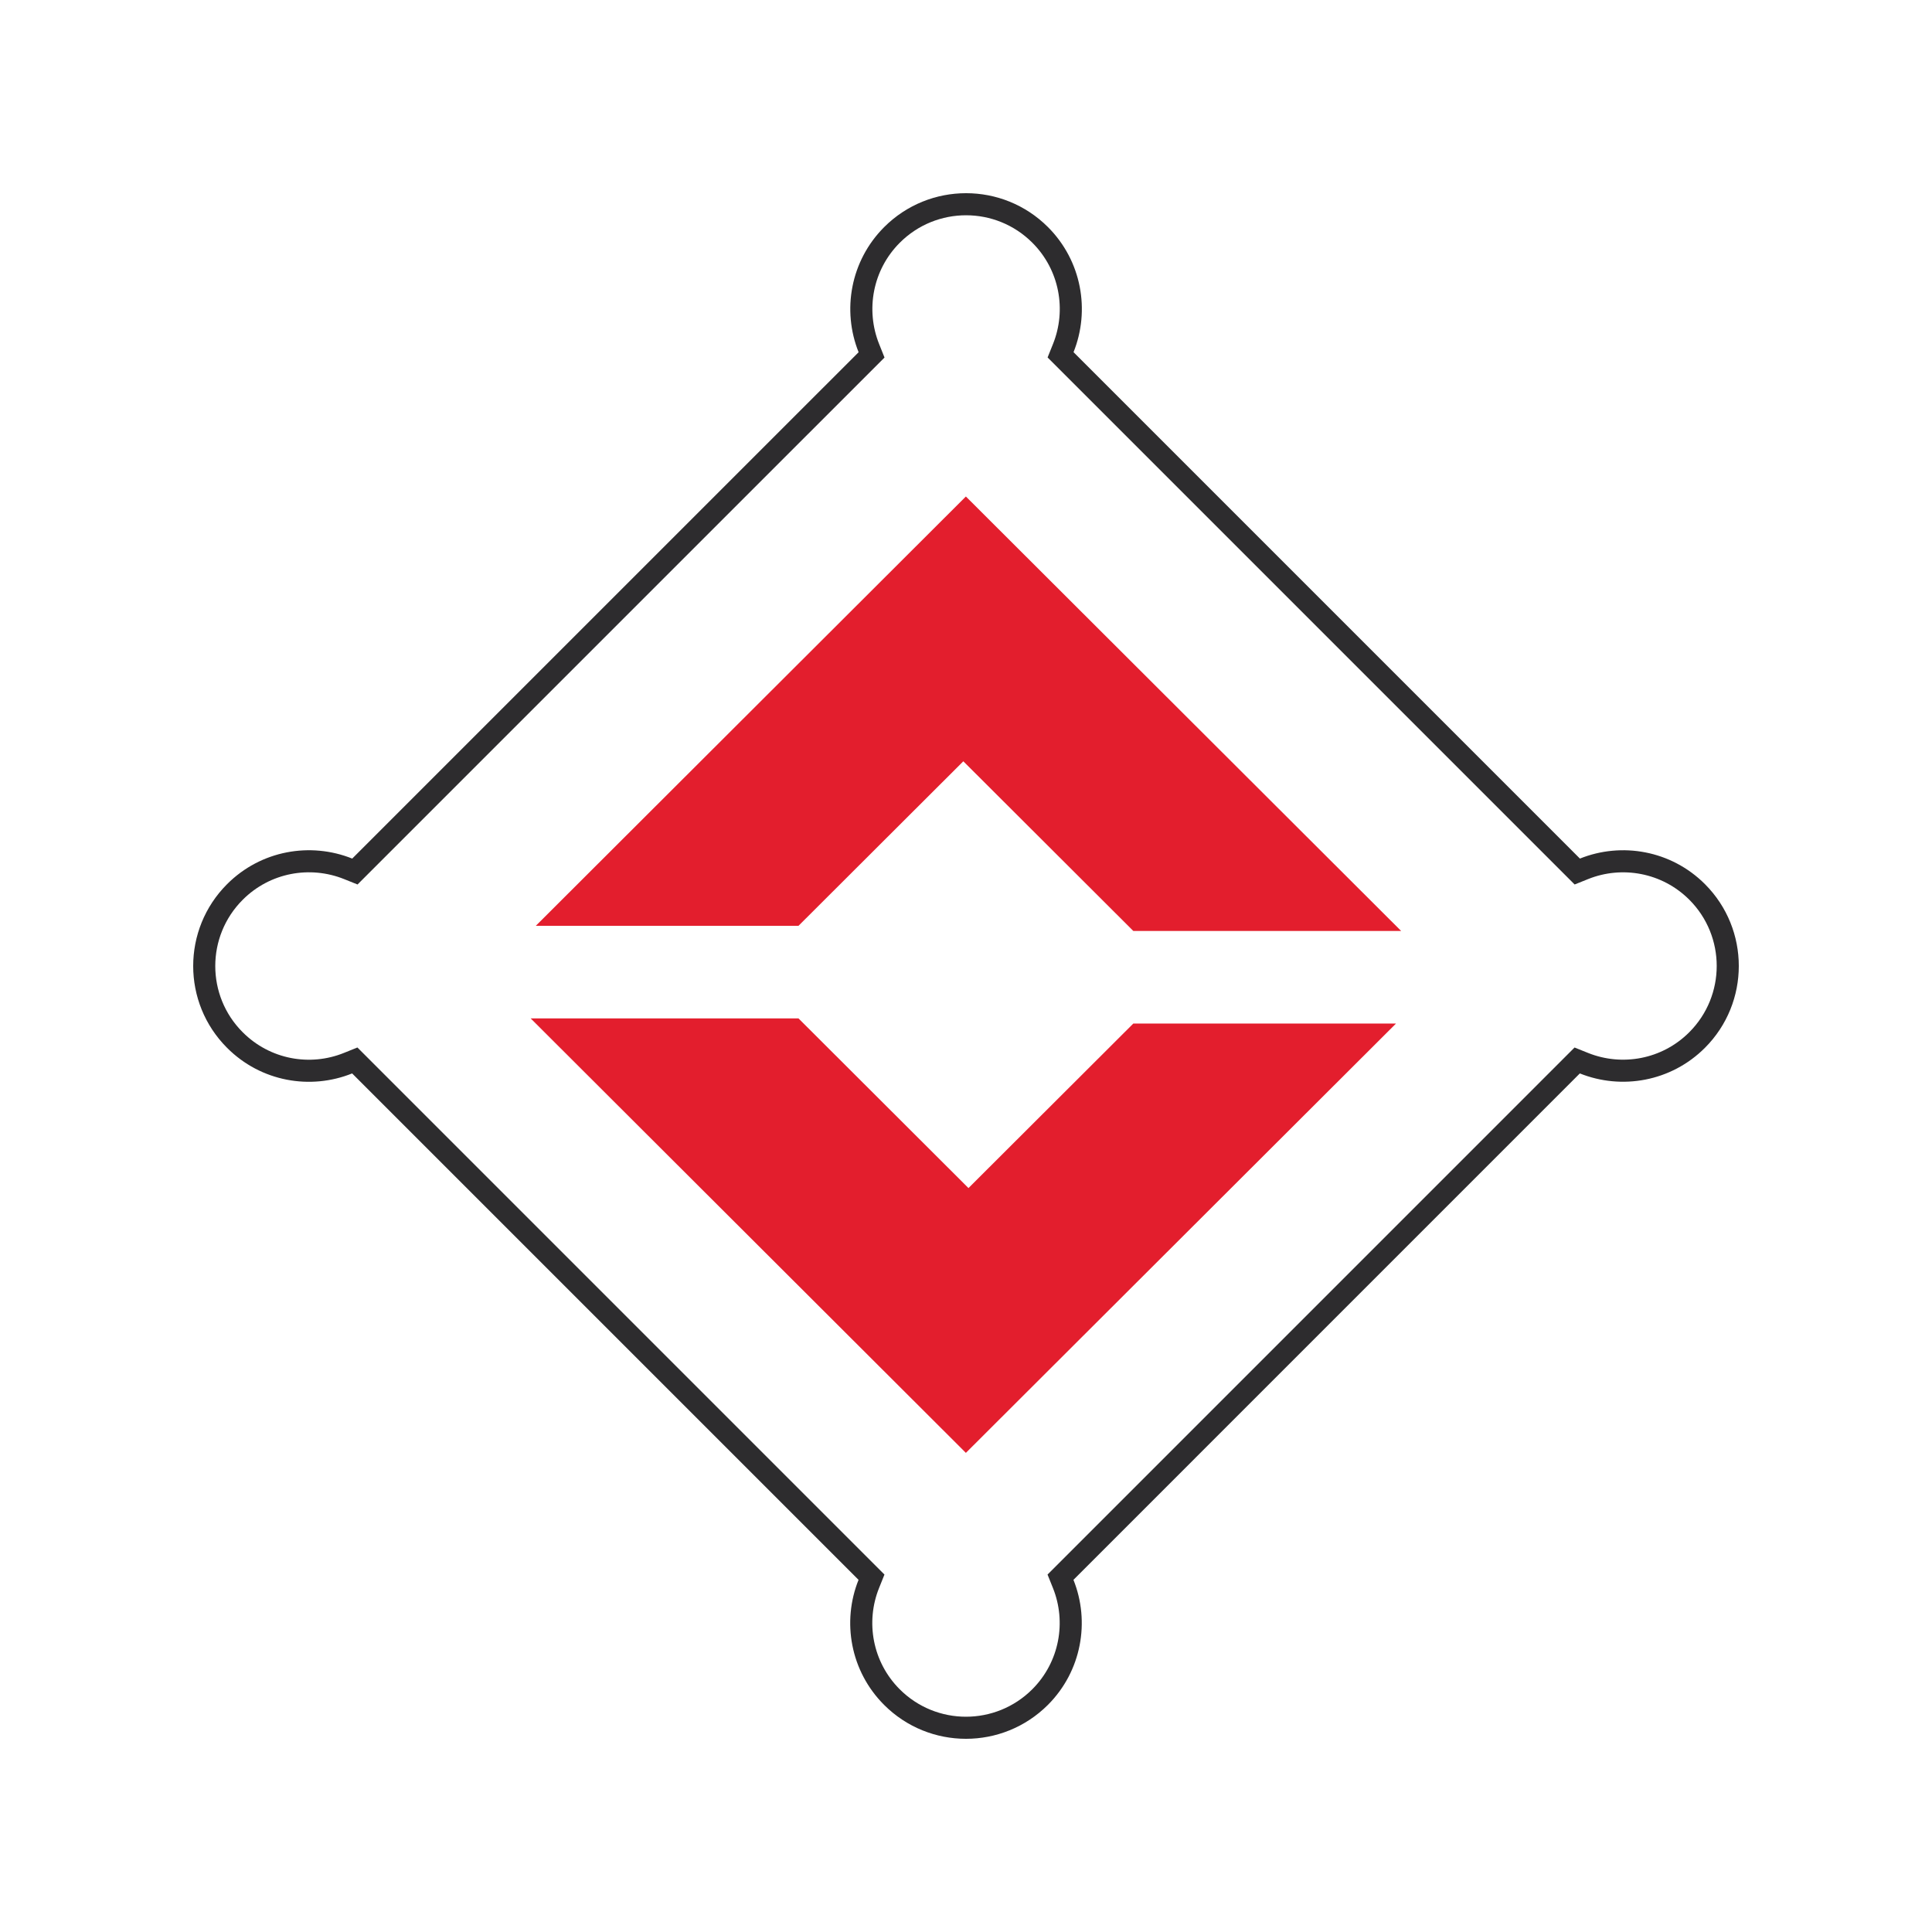 <svg width="68" height="68" viewBox="0 0 68 68" fill="none" xmlns="http://www.w3.org/2000/svg">
<path d="M49.316 32.767H39.889L33.906 26.795L28.104 32.586H18.858L33.996 17.475L49.316 32.767Z" fill="#E31E2D"/>
<path d="M18.677 35.844H28.104L34.087 41.816L39.889 36.025H49.135L33.996 51.136L18.677 35.844Z" fill="#E31E2D"/>
<path fill-rule="evenodd" clip-rule="evenodd" d="M60.009 31.119C61.598 32.711 61.597 35.291 60.007 36.881C58.817 38.07 57.076 38.37 55.605 37.781L37.782 55.605C38.371 57.073 38.071 58.817 36.882 60.007C35.288 61.598 32.709 61.598 31.118 60.007C29.928 58.817 29.628 57.073 30.218 55.605L12.394 37.781C10.926 38.373 9.182 38.073 7.993 36.881C6.402 35.292 6.402 32.71 7.993 31.119C9.185 29.927 10.926 29.63 12.397 30.219L30.22 12.397C29.631 10.927 29.931 9.183 31.12 7.993C32.711 6.402 35.294 6.402 36.885 7.993C38.074 9.183 38.374 10.927 37.785 12.395L55.608 30.219C57.075 29.63 58.817 29.929 60.006 31.116M36.333 59.457C37.294 58.495 37.538 57.084 37.061 55.895L36.87 55.419L55.419 36.869L55.895 37.06C57.087 37.538 58.496 37.293 59.457 36.331C60.744 35.044 60.745 32.954 59.457 31.666C58.496 30.707 57.086 30.463 55.898 30.94L55.422 31.131L36.872 12.581L37.063 12.105C37.541 10.915 37.297 9.504 36.335 8.543C35.047 7.255 32.957 7.255 31.67 8.543C30.709 9.504 30.464 10.915 30.942 12.108L31.132 12.584L12.584 31.131L12.108 30.94C10.915 30.462 9.506 30.705 8.543 31.669C7.255 32.956 7.255 35.046 8.542 36.331L8.543 36.332C9.505 37.296 10.915 37.54 12.103 37.06L12.58 36.868L31.13 55.419L30.939 55.895C30.461 57.084 30.706 58.496 31.667 59.457C32.955 60.745 35.042 60.745 36.333 59.457Z" fill="#2D2C2E"/>
</svg>

